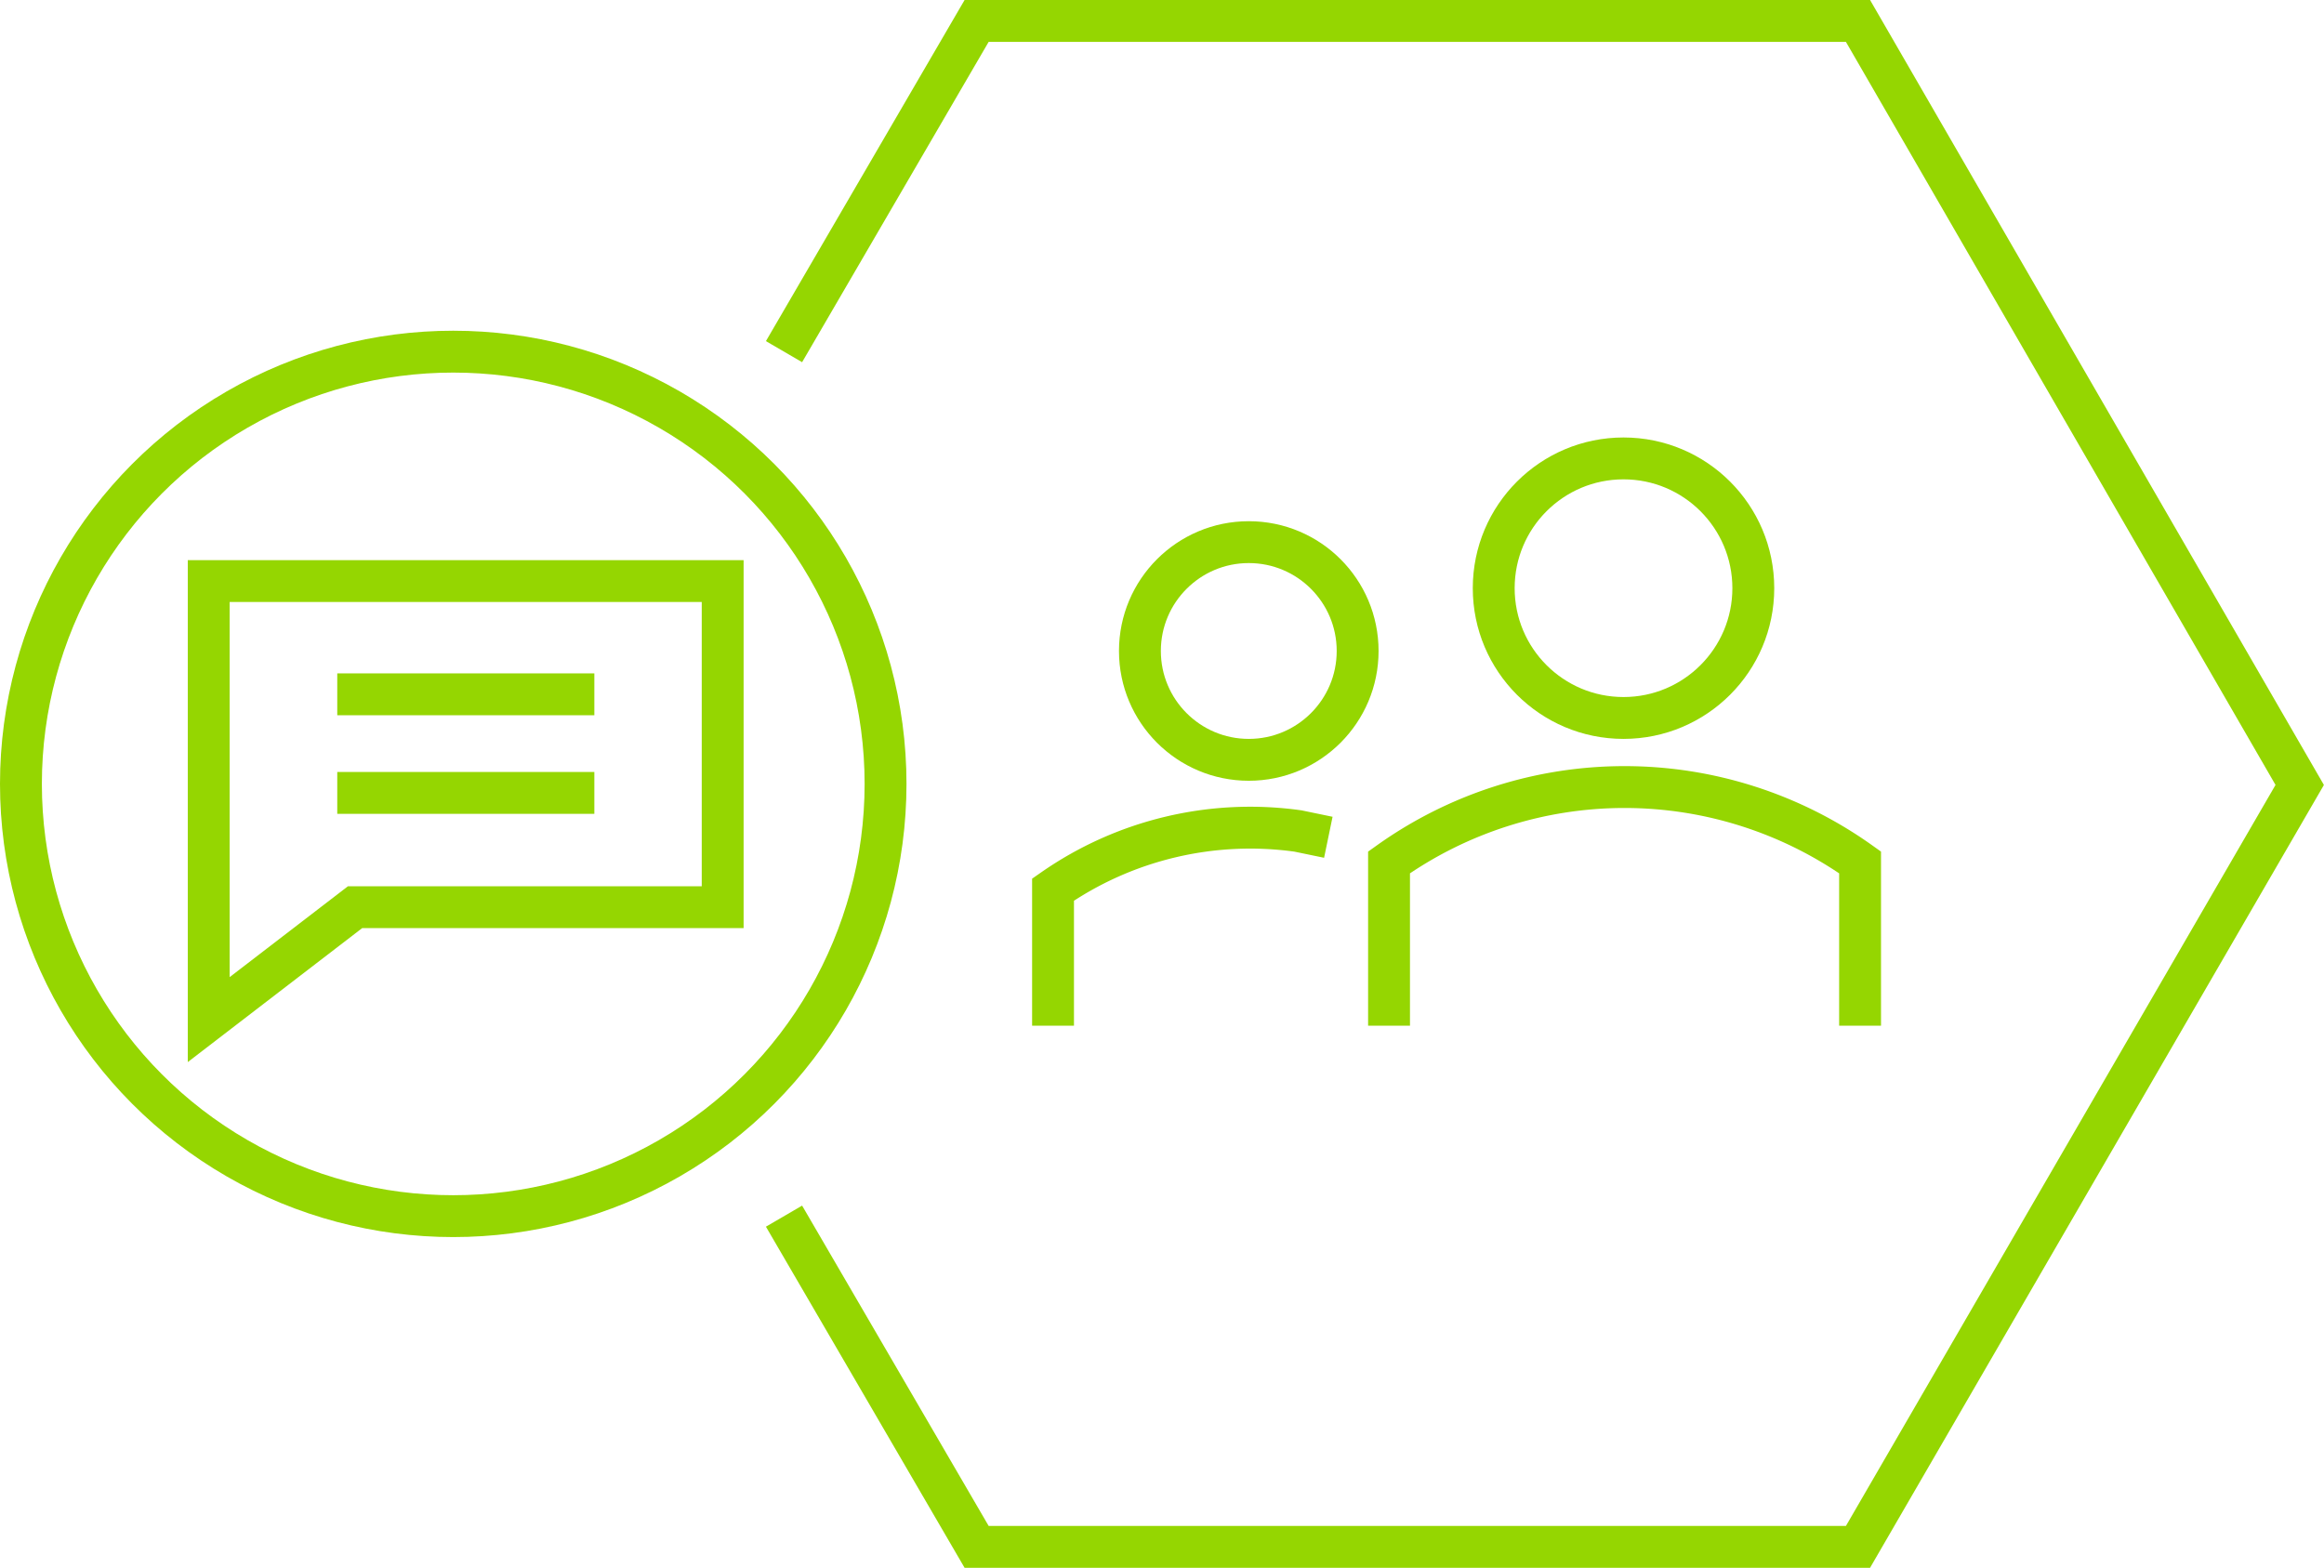 <svg id="Layer_1" data-name="Layer 1" xmlns="http://www.w3.org/2000/svg" xmlns:xlink="http://www.w3.org/1999/xlink" viewBox="0 0 111.01 74.9"><defs><style>.cls-1,.cls-3{fill:none;}.cls-2{clip-path:url(#clip-path);}.cls-3{stroke:#95d601;stroke-miterlimit:10;stroke-width:2px;}</style><clipPath id="clip-path" transform="translate(0 0)"><rect class="cls-1" width="111" height="74.9"/></clipPath></defs><title>customdemo-icon2</title><g class="cls-2"><polyline class="cls-3" points="37.45 16.8 46.65 1 88.75 1 109.85 37.5 88.75 73.9 46.65 73.9 37.45 58.1"/><path class="cls-3" d="M88.85,49V41.2a19.38,19.38,0,0,0-22.5,0V49" transform="translate(0 0)"/><circle class="cls-3" cx="77.55" cy="28.1" r="6.2"/><path class="cls-3" d="M63.45,40,62,39.7a16.47,16.47,0,0,0-11.7,2.8V49" transform="translate(0 0)"/><circle class="cls-3" cx="59.65" cy="31.1" r="5.2"/><circle class="cls-3" cx="21.65" cy="37.45" r="20.65"/><polygon class="cls-3" points="34.52 43.34 16.96 43.34 9.97 48.71 9.97 27.76 34.52 27.76 34.52 43.34"/><line class="cls-3" x1="16.11" y1="33.17" x2="28.39" y2="33.17"/><line class="cls-3" x1="16.11" y1="37.88" x2="28.39" y2="37.88"/></g></svg>